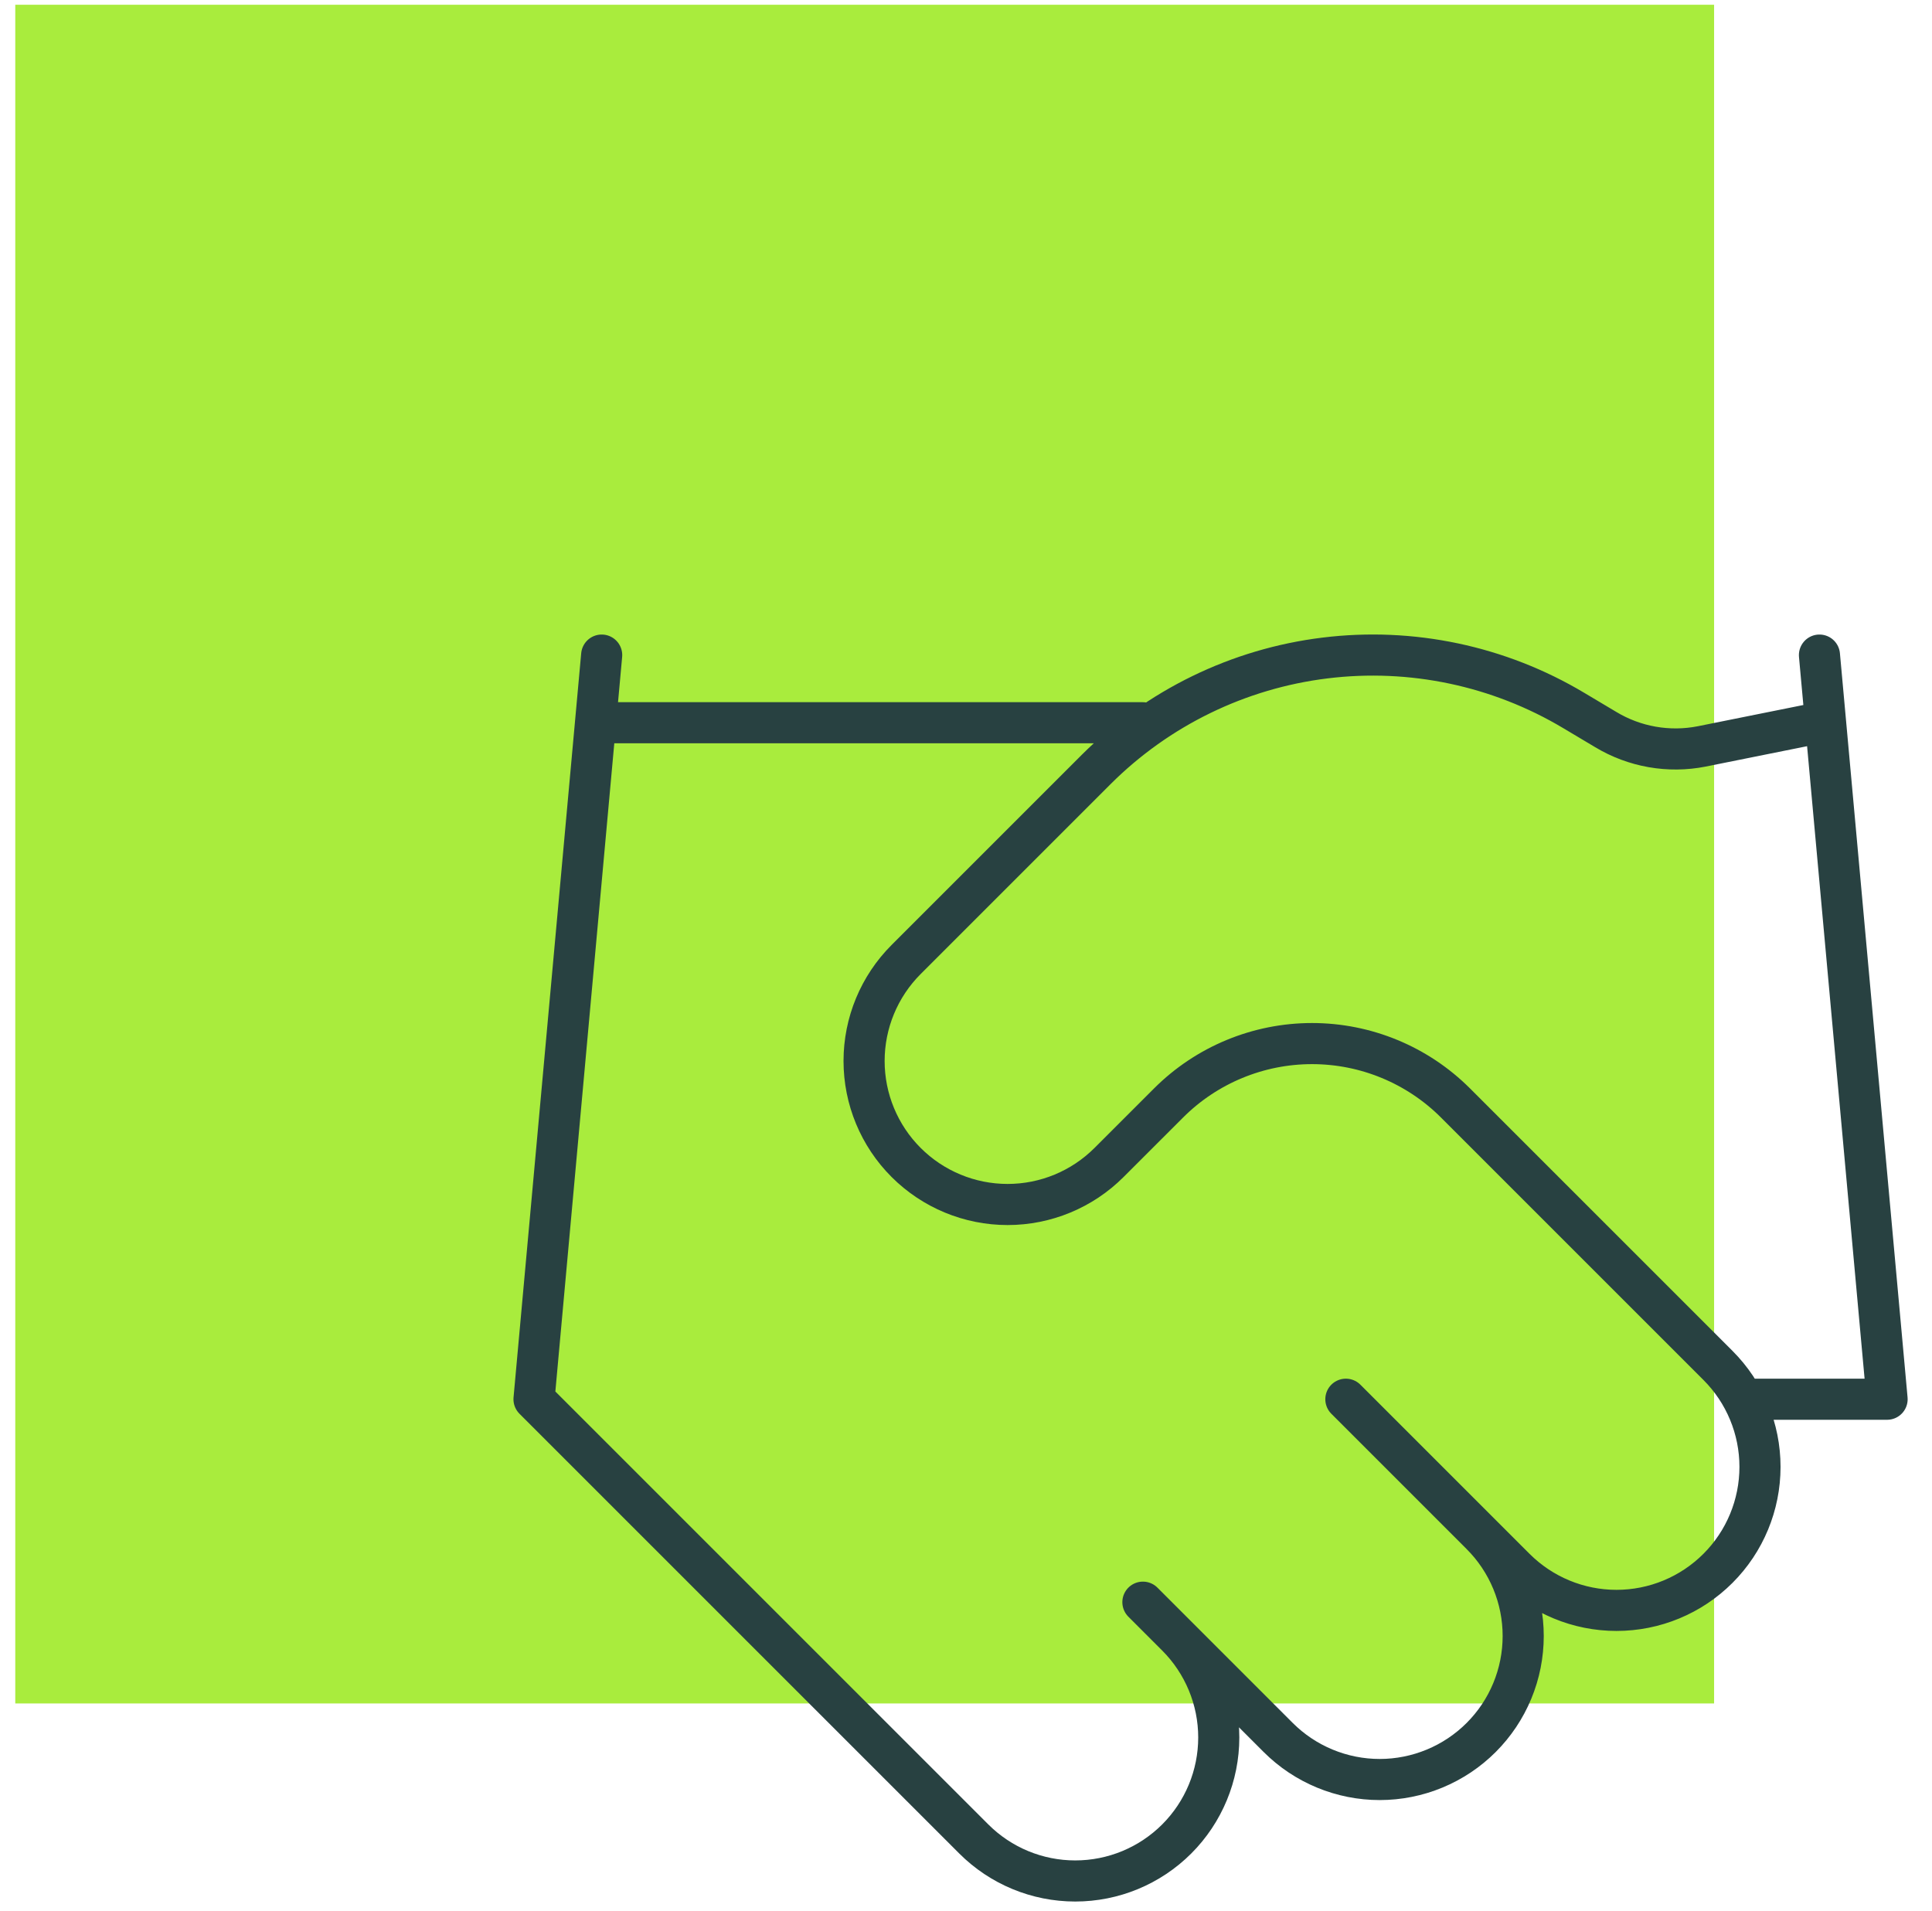 <svg width="94" height="93" viewBox="0 0 94 93" fill="none" xmlns="http://www.w3.org/2000/svg">
<rect x="0.743" y="0.231" width="82.655" height="82.655" fill="#A9EC3D"/>
<path d="M55.607 77.958L62.19 84.542C62.839 85.19 63.608 85.704 64.456 86.055C65.303 86.406 66.211 86.587 67.128 86.587C68.045 86.587 68.953 86.406 69.8 86.055C70.647 85.704 71.417 85.19 72.065 84.542C72.714 83.893 73.228 83.124 73.579 82.276C73.93 81.429 74.11 80.521 74.11 79.604C74.11 78.687 73.93 77.779 73.579 76.932C73.228 76.085 72.714 75.315 72.065 74.667M65.482 68.083L73.711 76.312C75.021 77.622 76.797 78.358 78.649 78.358C80.501 78.358 82.277 77.622 83.586 76.312C84.896 75.003 85.631 73.227 85.631 71.375C85.631 69.523 84.896 67.747 83.586 66.438L70.814 53.666C68.963 51.817 66.453 50.778 63.836 50.778C61.219 50.778 58.709 51.817 56.858 53.666L53.961 56.562C52.652 57.872 50.876 58.608 49.024 58.608C47.172 58.608 45.396 57.872 44.086 56.562C42.777 55.253 42.041 53.477 42.041 51.625C42.041 49.773 42.777 47.997 44.086 46.688L53.336 37.438C56.339 34.443 60.254 32.535 64.464 32.017C68.673 31.498 72.935 32.398 76.575 34.574L78.122 35.496C79.523 36.342 81.19 36.635 82.796 36.319L88.524 35.167M88.524 31.875L91.815 68.083H85.232M29.274 31.875L25.982 68.083L47.378 89.479C48.687 90.789 50.463 91.524 52.315 91.524C54.167 91.524 55.943 90.789 57.253 89.479C58.562 88.17 59.298 86.394 59.298 84.542C59.298 82.69 58.562 80.914 57.253 79.604M29.274 35.167H55.607" stroke="#284141" stroke-width="2" stroke-linecap="round" stroke-linejoin="round"/>
</svg>
